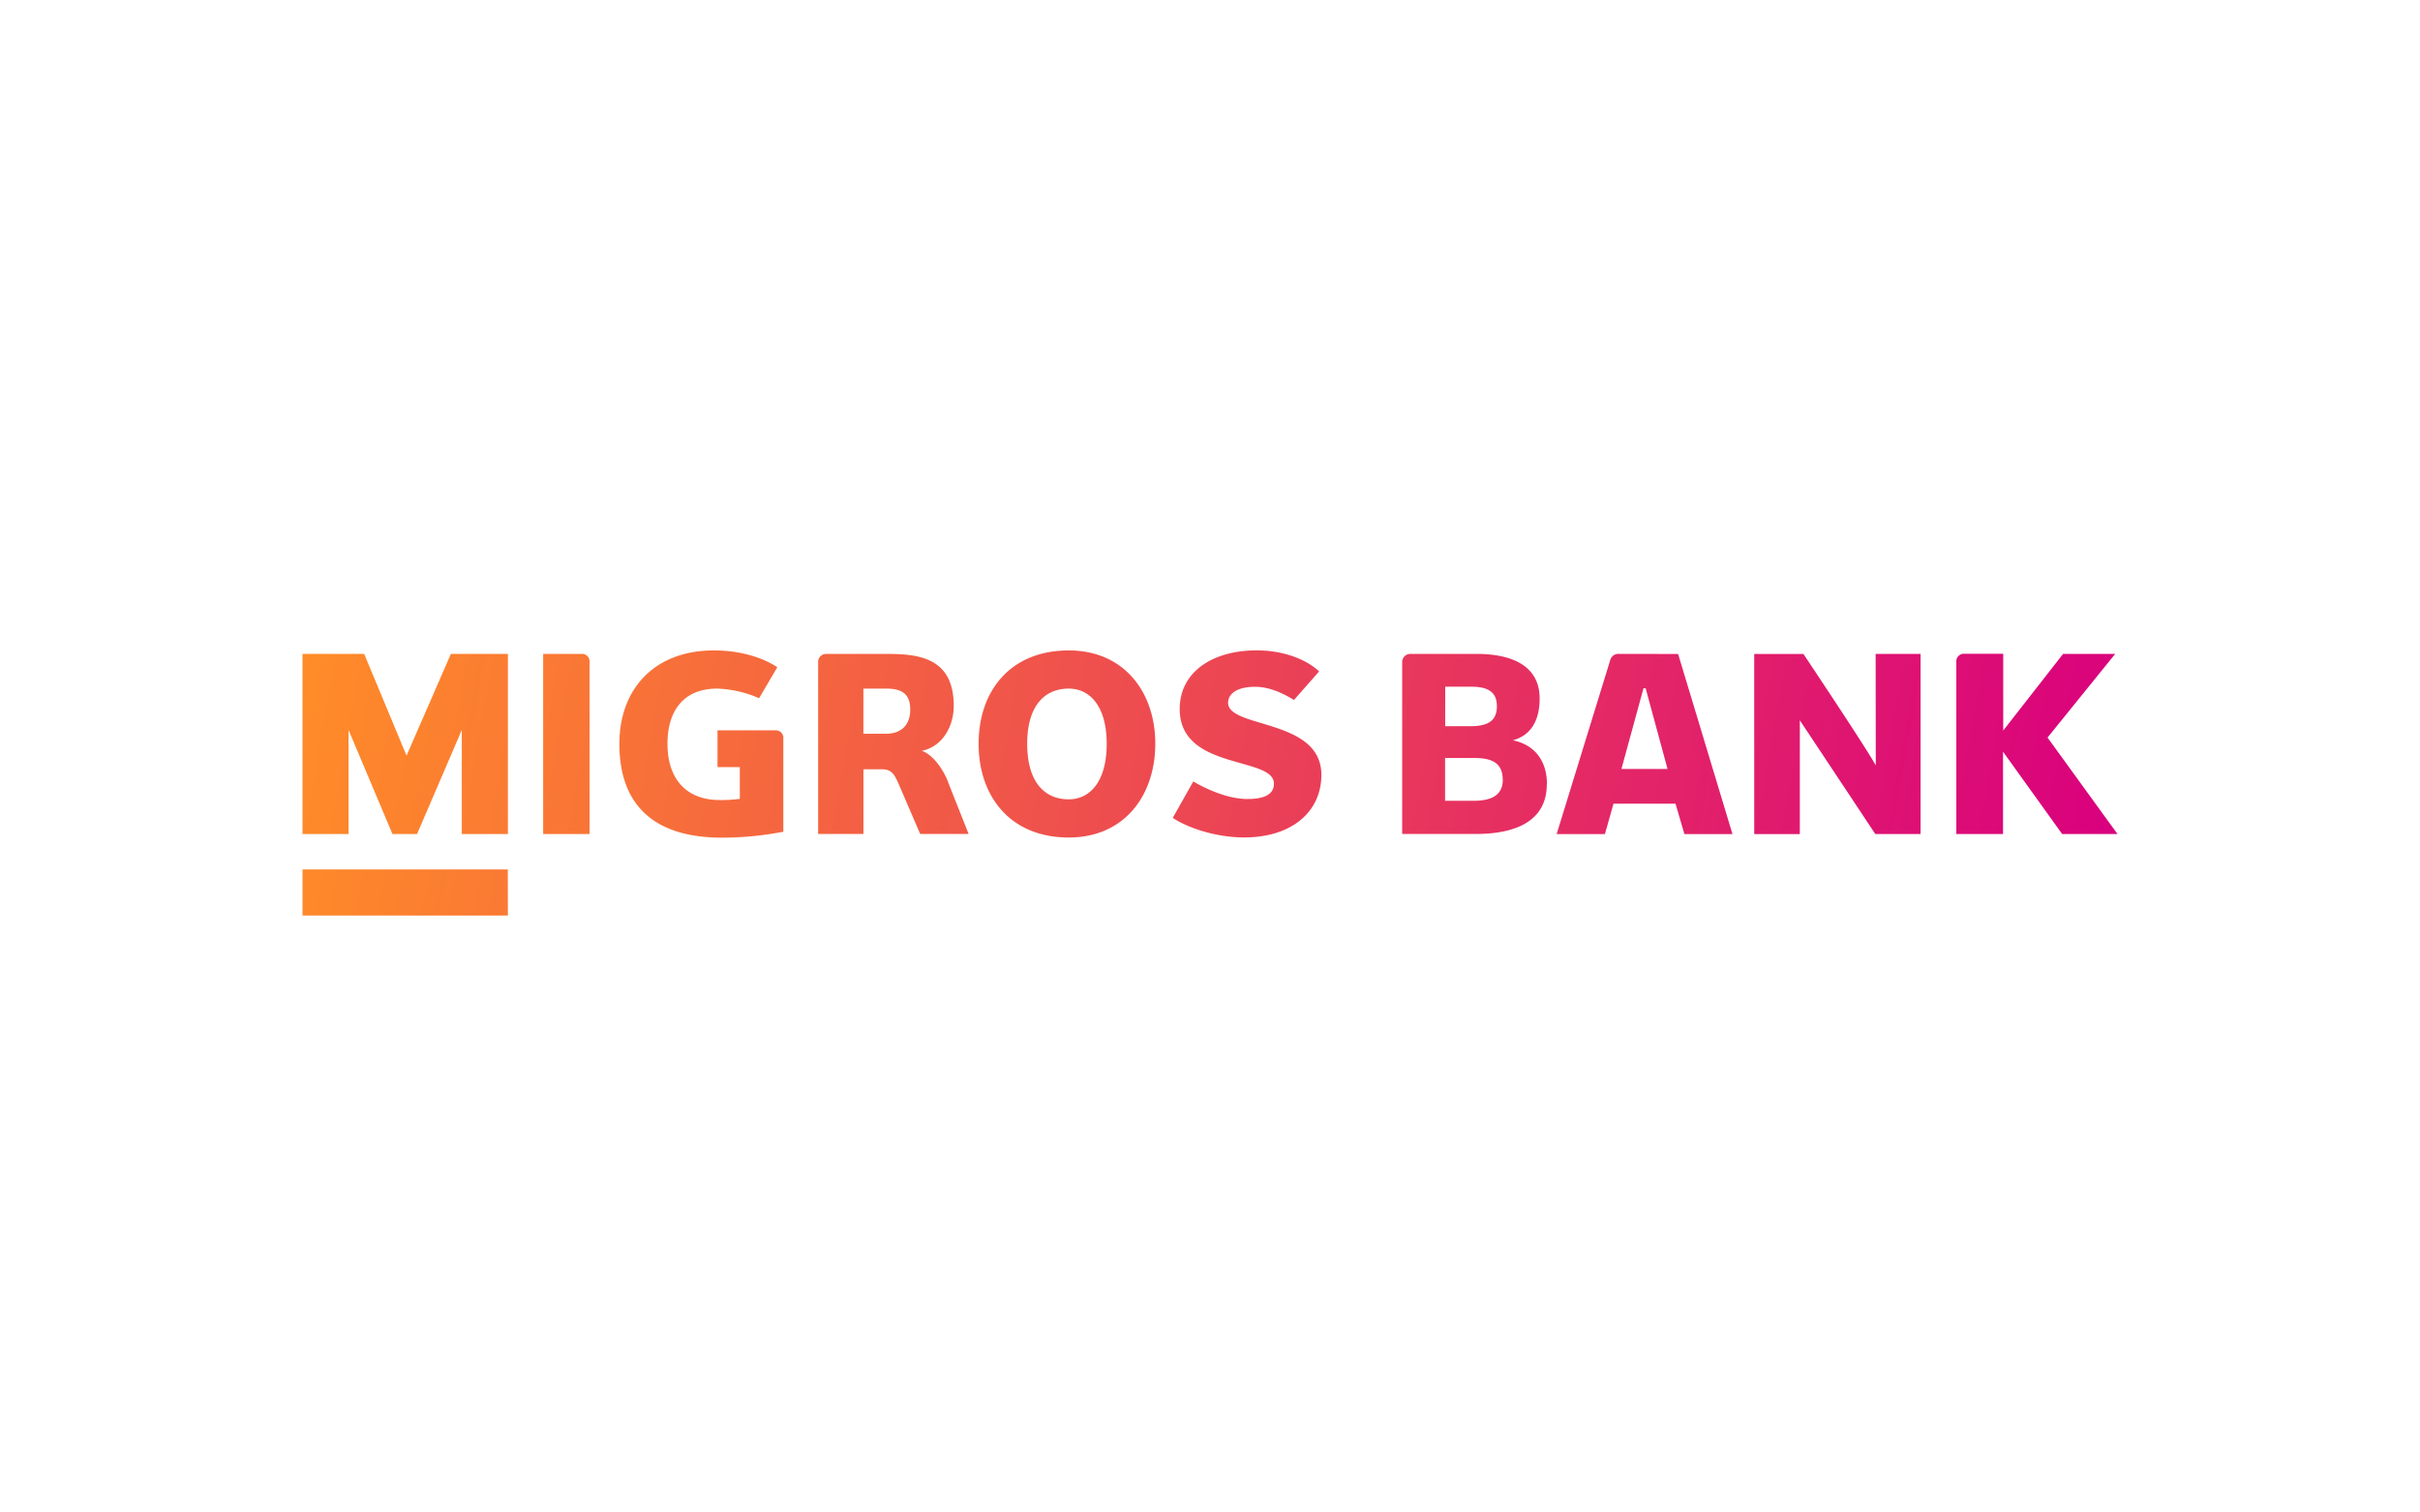 <svg xmlns="http://www.w3.org/2000/svg" xmlns:v="https://vecta.io/nano" width="160" height="100" fill="none"><path fill="url(#a)" d="M140 55.142h-3.659l-3.909-5.441v5.441h-3.089V43.68a.5.5 0 0 1 .056-.189.51.51 0 0 1 .297-.246c.063-.019.13-.026.196-.019h2.552v5.075l3.959-5.068h3.445l-4.474 5.532L140 55.142zm-15.982-4.538c-.677-1.226-4.783-7.366-4.783-7.366h-3.253v11.909h3.015v-7.523l4.99 7.518h2.992V43.233h-2.97l.009 7.371zm-13.069-7.366 3.595 11.909h-3.177l-.589-2.008h-4.101l-.568 2.008h-3.191l3.545-11.508a.55.55 0 0 1 .22-.311.556.556 0 0 1 .369-.095l3.897.005zm-.698 7.604-1.447-5.332h-.145l-1.457 5.332h3.049zm-7.984 1.005c0 2.416-2.006 3.293-4.726 3.293h-4.835V43.768c0-.071.015-.142.042-.207a.54.54 0 0 1 .119-.175.53.53 0 0 1 .385-.153h4.353c2.203 0 4.189.684 4.189 2.958 0 1.426-.563 2.426-1.773 2.756 1.267.247 2.255 1.181 2.255 2.899h-.009zm-6.718-3.833h1.663c1.219 0 1.756-.392 1.756-1.321s-.575-1.29-1.682-1.29h-1.734l-.002 2.611zm3.802 3.529c0-1.003-.589-1.426-1.844-1.426h-1.965v2.83H97.4c1.243 0 1.958-.385 1.958-1.404h-.007zm-65.779 5.94H20v3.049h13.58l-.007-3.049zm29.108-5.779 1.361 3.436H60.84l-1.412-3.279c-.29-.668-.492-.998-1.102-.998h-1.24v4.277h-2.994V43.711a.53.53 0 0 1 .153-.322.527.527 0 0 1 .322-.153h4.227c2.295 0 4.263.475 4.263 3.443 0 1.326-.734 2.685-2.112 2.961.675.23 1.366 1.11 1.742 2.067l-.007-.002zm-2.5-4.8c0-1.148-.713-1.376-1.599-1.376h-1.497v2.985h1.497c.896 0 1.599-.475 1.599-1.609zm-21.654-3.671h-2.614v11.909h3.068V43.711a.497.497 0 0 0-.454-.478zm12.781 5.052H47.44v2.433h1.473v2.1c-.44.057-.884.083-1.328.078-2.241 0-3.455-1.426-3.455-3.726 0-2.153 1.048-3.643 3.293-3.643a7.567 7.567 0 0 1 2.766.637l1.202-2.048c-.972-.654-2.478-1.112-4.196-1.112-3.904 0-6.245 2.523-6.245 6.178 0 4.085 2.34 6.202 6.782 6.202a21.5 21.5 0 0 0 4.058-.392v-6.166a.49.49 0 0 0-.286-.496.497.497 0 0 0-.197-.045zm25.075.886c0 3.448-2.067 6.202-5.719 6.202-3.899 0-5.962-2.754-5.962-6.202s2.063-6.166 5.962-6.166c3.652 0 5.719 2.752 5.719 6.166zm-3.212 0c0-2.495-1.129-3.643-2.507-3.643-1.606 0-2.749 1.148-2.749 3.643 0 2.535 1.143 3.678 2.749 3.678 1.378 0 2.507-1.143 2.507-3.678zm9.875-1.466c-1.029-.309-1.849-.625-1.849-1.243s.639-1.053 1.768-1.053c.936 0 1.773.38 2.59.87l1.661-1.887C86.466 43.68 84.992 43 83.089 43c-2.88 0-5.092 1.392-5.092 3.883 0 2.312 2.001 2.996 3.719 3.488 1.426.409 2.509.653 2.509 1.454 0 .855-.972 1.003-1.742 1.003-1.357 0-2.83-.713-3.588-1.162l-1.357 2.407c.834.573 2.704 1.295 4.717 1.295 3.146 0 5.109-1.689 5.109-4.146-.009-2.379-2.495-2.956-4.317-3.517zm-56.167 2.252-2.801-6.724H20v11.909h3.046v-6.877l2.901 6.877h1.628l2.956-6.877v6.877h3.049V43.233h-3.769l-2.932 6.724z"/><defs><linearGradient id="a" x1="20.328" x2="138.745" y1="41.375" y2="62.256" gradientUnits="userSpaceOnUse"><stop stop-color="#ff8c28"/><stop offset="1" stop-color="#d9007e"/></linearGradient></defs></svg>